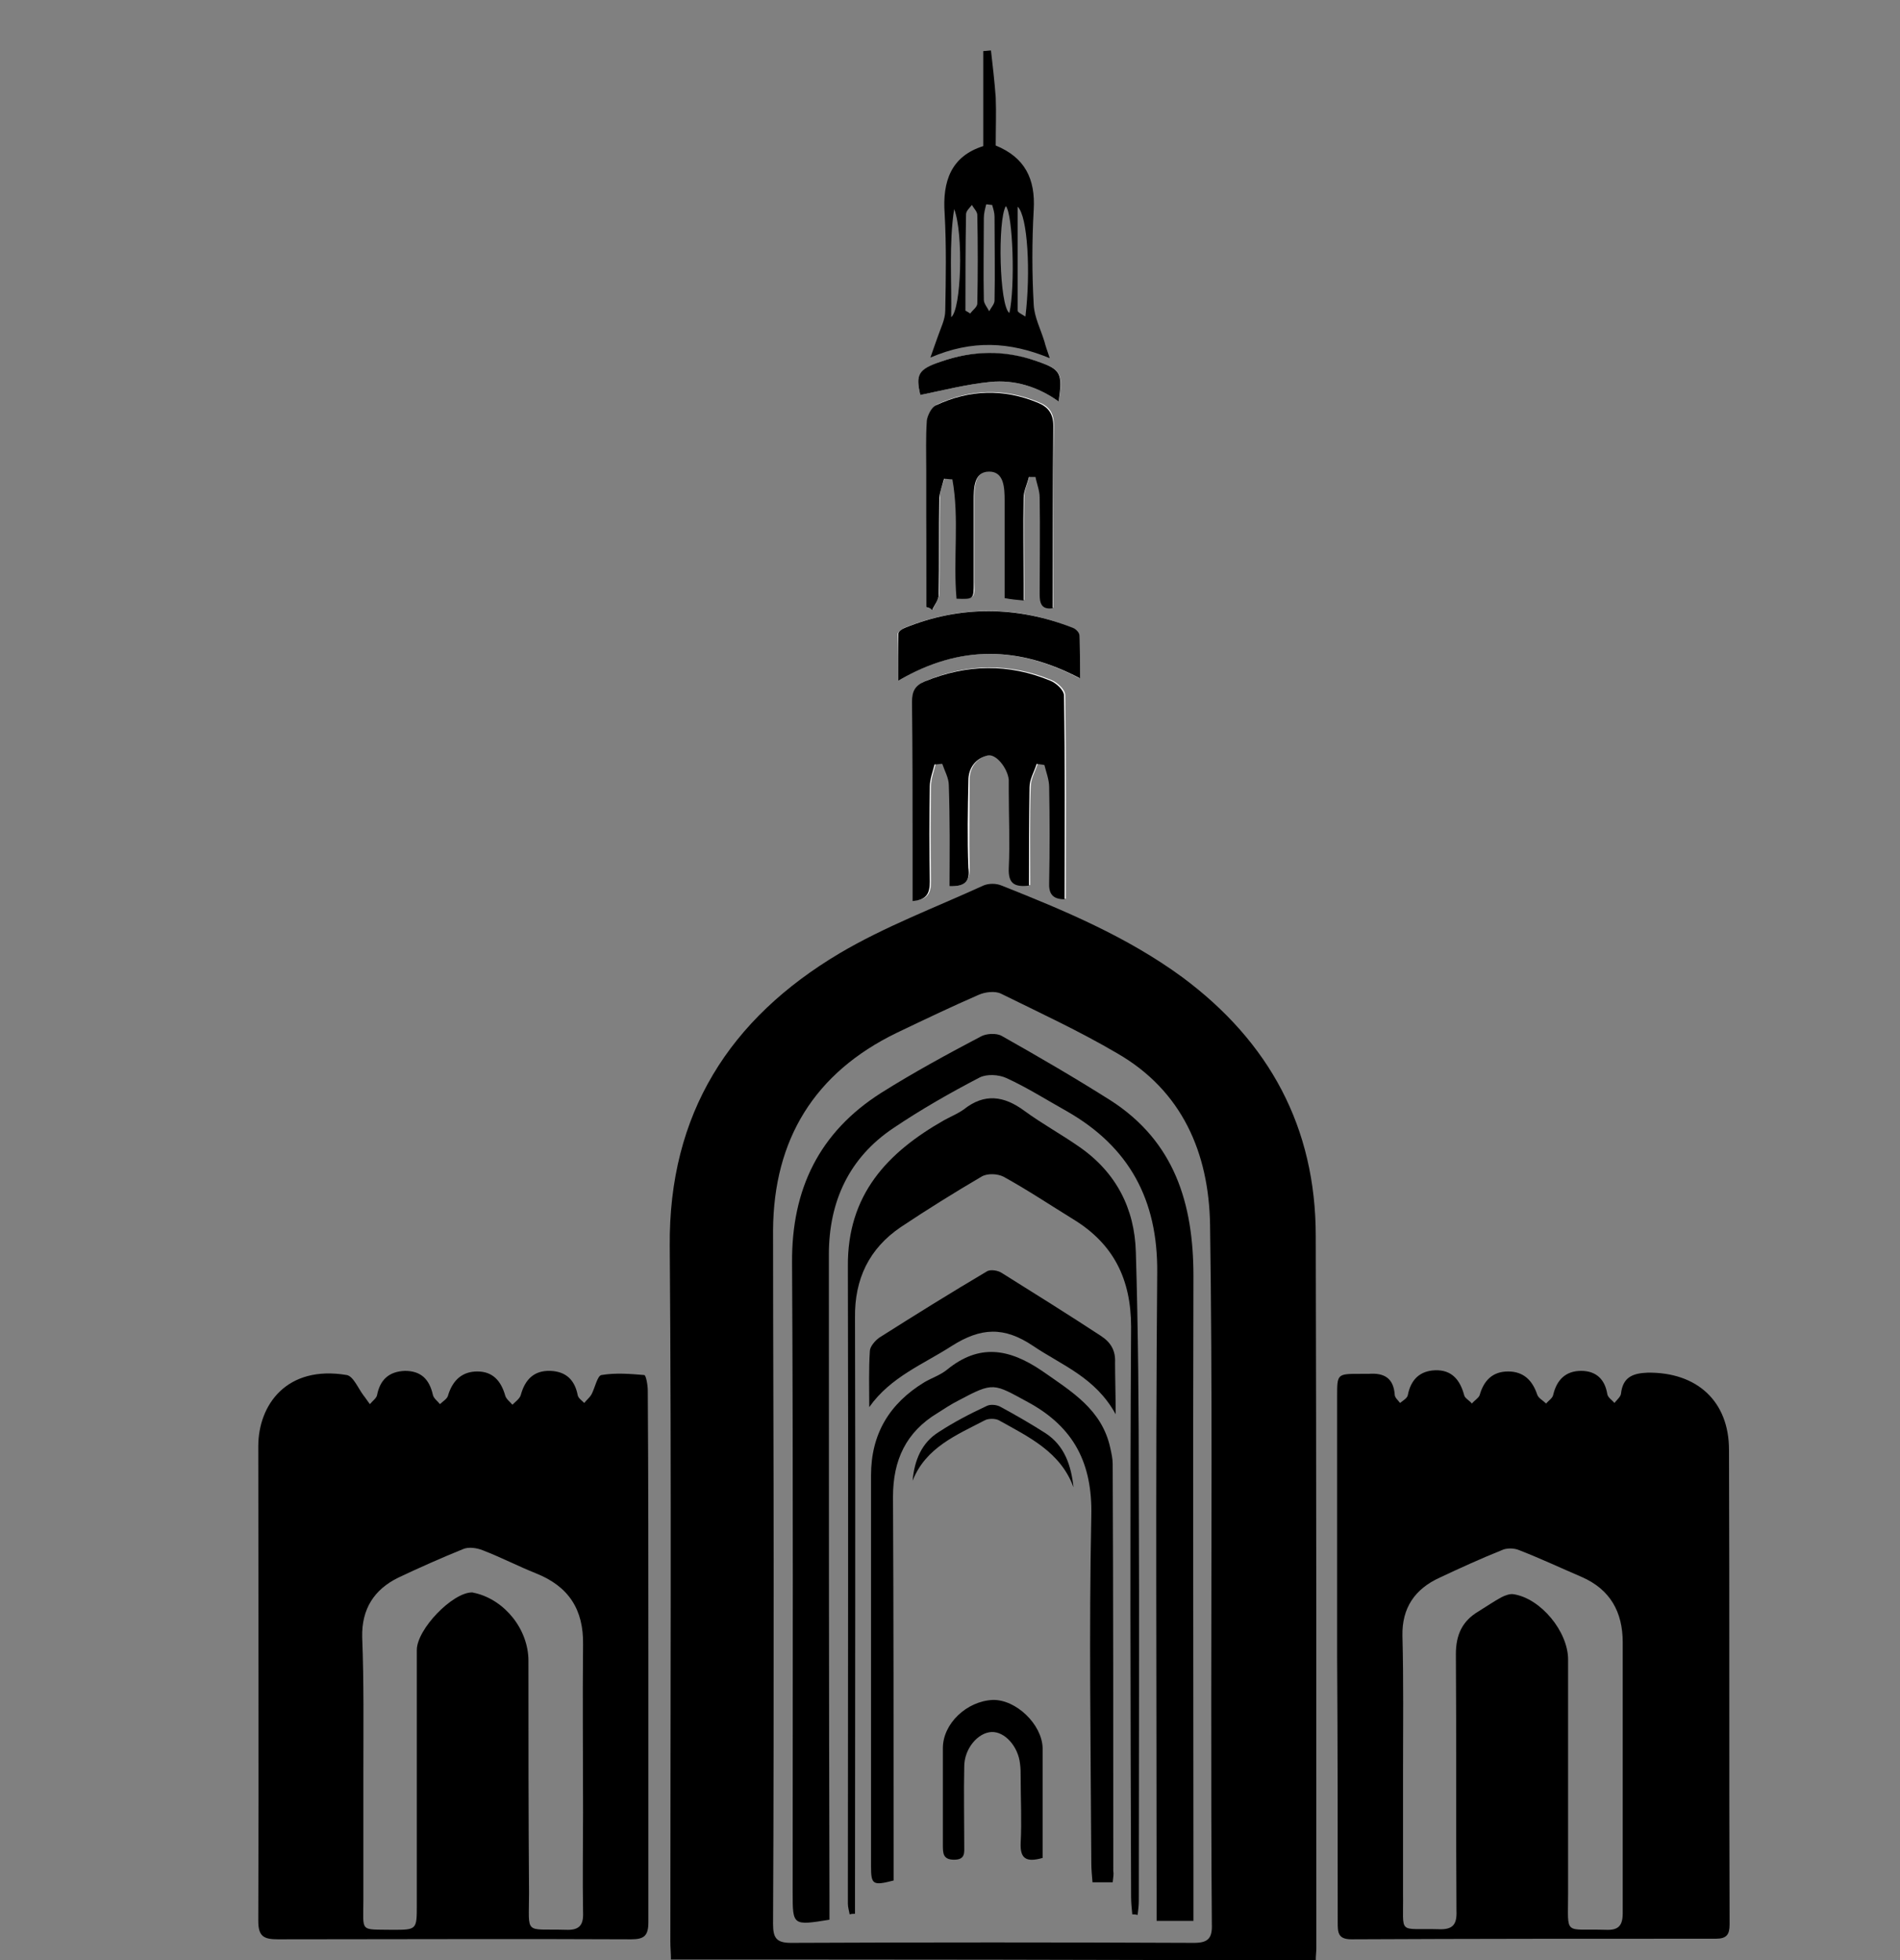 <?xml version="1.0" encoding="utf-8"?>
<!-- Generator: Adobe Illustrator 27.3.1, SVG Export Plug-In . SVG Version: 6.00 Build 0)  -->
<svg version="1.1" id="Layer_1" xmlns="http://www.w3.org/2000/svg" xmlns:xlink="http://www.w3.org/1999/xlink" x="0px" y="0px"
	 viewBox="0 0 32 33" style="enable-background:new 0 0 32 33;" xml:space="preserve">
<rect x="0" y="0" width="32" height="33" fill="#808080" stroke="none"/>
<style type="text/css">
	.st0{fill:#FFFFFF;}
</style>
<g>
	<path class="st0" d="M15.99,14.92c0.26,0.01,0.35-0.09,0.34-0.32c-0.01-0.49,0-0.98,0-1.47c0-0.21,0.12-0.37,0.32-0.42
		c0.14-0.04,0.34,0.21,0.36,0.41c0.01,0.06,0,0.13,0,0.19c0,0.43,0.01,0.87,0,1.3c-0.01,0.25,0.09,0.32,0.34,0.29
		c0-0.56-0.01-1.11,0.01-1.66c0-0.13,0.08-0.26,0.12-0.39c0.04,0.01,0.08,0.01,0.13,0.02c0.03,0.12,0.07,0.25,0.08,0.37
		c0.01,0.53,0.01,1.07,0,1.6c0,0.18,0.05,0.29,0.26,0.29c0-1.15,0.01-2.29-0.01-3.43c0-0.09-0.13-0.21-0.23-0.25
		c-0.7-0.29-1.41-0.28-2.11,0.01c-0.17,0.07-0.22,0.17-0.22,0.35c0.01,0.81,0.01,1.63,0.01,2.44c0,0.3,0,0.61,0,0.91
		c0.24-0.01,0.29-0.13,0.29-0.33c-0.01-0.53-0.01-1.07,0-1.6c0-0.12,0.05-0.25,0.08-0.37c0.04,0,0.08-0.01,0.13-0.01
		c0.04,0.12,0.11,0.24,0.11,0.36C16,13.79,15.99,14.35,15.99,14.92z M15.6,10.22c0.04,0.01,0.07,0.03,0.11,0.04
		c0.04-0.09,0.1-0.17,0.11-0.26c0.01-0.54,0-1.09,0.01-1.63c0-0.11,0.05-0.22,0.08-0.32c0.05,0,0.09,0.01,0.14,0.01
		c0.12,0.66,0.01,1.35,0.07,2.01c0.29,0.01,0.3,0.01,0.29-0.27c0-0.46,0-0.92,0-1.38c0-0.21,0-0.49,0.26-0.49
		c0.25,0,0.26,0.28,0.26,0.49c0,0.54,0,1.08,0,1.64c0.11,0.01,0.2,0.02,0.32,0.04c0-0.11,0-0.2,0-0.29c0-0.48-0.01-0.96,0-1.44
		c0-0.12,0.06-0.24,0.09-0.35c0.04,0,0.08,0,0.11,0c0.03,0.11,0.07,0.23,0.07,0.34c0.01,0.54,0,1.09,0,1.63
		c0,0.15,0.01,0.27,0.22,0.24c0-1.03-0.01-2.05,0.01-3.07c0-0.21-0.08-0.32-0.26-0.39c-0.58-0.24-1.15-0.22-1.71,0.04
		c-0.08,0.04-0.16,0.17-0.16,0.26c-0.02,0.28-0.01,0.56-0.01,0.84C15.6,8.68,15.6,9.45,15.6,10.22z M15.13,11.46
		c1.03-0.61,2.02-0.58,3.05-0.04c0-0.28,0.01-0.5-0.01-0.72c0-0.04-0.06-0.11-0.11-0.13c-0.94-0.38-1.88-0.38-2.83,0
		c-0.04,0.02-0.11,0.07-0.11,0.1C15.13,10.92,15.13,11.17,15.13,11.46z M15.5,6.65c0.39-0.08,0.78-0.18,1.18-0.22
		c0.41-0.04,0.8,0.08,1.15,0.33c0.08-0.48,0.04-0.54-0.37-0.68c-0.54-0.18-1.08-0.18-1.62,0.01C15.46,6.23,15.42,6.31,15.5,6.65z"/>
	<path d="M11.3,32.99c0-0.11-0.01-0.2-0.01-0.3c0-3.9,0.02-7.81-0.01-11.71c-0.02-2.23,1.01-3.83,2.86-4.93
		c0.76-0.45,1.61-0.77,2.42-1.14c0.09-0.04,0.22-0.04,0.31,0c1.06,0.42,2.11,0.86,3.04,1.54c1.47,1.09,2.25,2.53,2.25,4.36
		c0.01,4,0.01,7.99,0.01,11.99c0,0.06-0.01,0.12-0.01,0.21C18.54,32.99,14.93,32.99,11.3,32.99z M13.03,26.41
		C13.03,26.41,13.03,26.41,13.03,26.41c0,1.99,0,3.98-0.01,5.98c0,0.23,0.05,0.32,0.3,0.32c2.26-0.01,4.53-0.01,6.79,0
		c0.24,0,0.31-0.08,0.3-0.32c-0.01-1.26-0.01-2.52-0.01-3.78c0-2.66,0.02-5.33-0.02-7.99c-0.02-1.21-0.47-2.26-1.57-2.89
		c-0.63-0.37-1.3-0.68-1.95-1c-0.1-0.05-0.27-0.03-0.38,0.02c-0.46,0.2-0.92,0.42-1.38,0.64c-1.38,0.67-2.07,1.79-2.08,3.32
		C13.02,22.6,13.03,24.5,13.03,26.41z"/>
	<path d="M22.52,27.88c0-1.46,0-2.92,0-4.37c0-0.38,0-0.38,0.39-0.38c0.05,0,0.09,0,0.14,0c0.26-0.02,0.42,0.07,0.44,0.35
		c0,0.05,0.06,0.1,0.09,0.14c0.05-0.04,0.12-0.08,0.13-0.13c0.05-0.26,0.2-0.41,0.46-0.42c0.28-0.01,0.42,0.16,0.49,0.42
		c0.01,0.05,0.09,0.09,0.13,0.14c0.04-0.05,0.11-0.09,0.13-0.14c0.07-0.25,0.22-0.4,0.48-0.4c0.26,0,0.41,0.15,0.49,0.39
		c0.02,0.06,0.1,0.1,0.15,0.15c0.04-0.05,0.11-0.09,0.12-0.15c0.06-0.25,0.21-0.4,0.47-0.4c0.25,0,0.4,0.14,0.44,0.39
		c0.01,0.06,0.08,0.1,0.12,0.15c0.04-0.05,0.1-0.1,0.11-0.15c0.03-0.28,0.19-0.35,0.45-0.36c0.83-0.01,1.37,0.48,1.37,1.3
		c0.01,2.66,0,5.32,0.01,7.99c0,0.17-0.05,0.24-0.23,0.24c-2.05,0-4.09,0-6.14,0.01c-0.23,0-0.23-0.12-0.23-0.29
		C22.53,30.86,22.53,29.37,22.52,27.88C22.53,27.88,22.52,27.88,22.52,27.88z M23.63,29.82C23.63,29.82,23.63,29.82,23.63,29.82
		c0,0.69,0,1.38,0,2.06c0.01,0.71-0.1,0.58,0.6,0.6c0.24,0.01,0.31-0.08,0.3-0.31c-0.01-1.44,0-2.88-0.01-4.32
		c0-0.33,0.11-0.56,0.38-0.72c0.13-0.08,0.26-0.17,0.39-0.24c0.06-0.03,0.14-0.06,0.2-0.05c0.46,0.07,0.92,0.63,0.92,1.1
		c0,1.31,0,2.63,0,3.94c0,0.72-0.08,0.59,0.63,0.61c0.21,0.01,0.29-0.06,0.29-0.28c0-1.52,0-3.04,0-4.56c0-0.51-0.21-0.89-0.69-1.1
		c-0.35-0.15-0.69-0.31-1.05-0.45c-0.09-0.04-0.22-0.04-0.3,0c-0.35,0.14-0.7,0.3-1.04,0.46c-0.42,0.19-0.64,0.51-0.63,0.98
		C23.64,28.3,23.63,29.06,23.63,29.82z"/>
	<path d="M10.92,27.88c0,1.49,0,2.99,0,4.48c0,0.23-0.07,0.29-0.29,0.29c-1.98-0.01-3.97,0-5.95,0c-0.24,0-0.33-0.05-0.33-0.31
		c0.01-2.66,0-5.32,0-7.99c0-0.7,0.48-1.37,1.49-1.2c0.11,0.02,0.19,0.22,0.28,0.34c0.04,0.05,0.07,0.1,0.11,0.15
		c0.04-0.05,0.11-0.1,0.12-0.15c0.05-0.26,0.2-0.4,0.47-0.41c0.27,0,0.41,0.14,0.47,0.4c0.01,0.06,0.08,0.11,0.12,0.16
		c0.05-0.05,0.13-0.09,0.14-0.16c0.08-0.25,0.24-0.39,0.49-0.39c0.26,0,0.4,0.16,0.47,0.41c0.02,0.06,0.08,0.1,0.12,0.15
		c0.05-0.05,0.12-0.1,0.14-0.16c0.07-0.26,0.22-0.42,0.5-0.41c0.26,0.01,0.41,0.15,0.46,0.41c0.01,0.05,0.07,0.09,0.11,0.13
		c0.04-0.05,0.09-0.09,0.12-0.14c0.06-0.11,0.1-0.32,0.17-0.33c0.24-0.04,0.48-0.02,0.72,0c0.03,0,0.06,0.17,0.06,0.26
		C10.92,24.91,10.92,26.39,10.92,27.88C10.92,27.88,10.92,27.88,10.92,27.88z M6.12,29.84C6.12,29.84,6.12,29.84,6.12,29.84
		c0,0.72,0,1.43,0,2.15c0,0.55-0.07,0.49,0.49,0.5c0.41,0,0.41,0,0.41-0.42c0-1.43,0-2.86,0-4.29c0-0.35,0.6-0.97,0.93-0.97
		c0.02,0,0.03,0.01,0.05,0.01c0.51,0.12,0.9,0.62,0.9,1.14c0,1.3,0,2.61,0.01,3.91c0,0.72-0.09,0.6,0.62,0.62
		c0.23,0.01,0.3-0.08,0.29-0.3c-0.01-0.56,0-1.12,0-1.68c0-0.94-0.01-1.88,0-2.82c0.01-0.59-0.24-0.98-0.79-1.2
		c-0.3-0.12-0.59-0.27-0.9-0.39c-0.1-0.04-0.24-0.06-0.33-0.02c-0.37,0.15-0.73,0.31-1.09,0.48c-0.41,0.2-0.62,0.53-0.61,1
		C6.13,28.32,6.12,29.08,6.12,29.84z"/>
	<path d="M15.99,14.92c0-0.57,0.01-1.14-0.01-1.7c0-0.12-0.07-0.24-0.11-0.36c-0.04,0-0.08,0.01-0.13,0.01
		c-0.03,0.12-0.08,0.25-0.08,0.37c-0.01,0.53-0.01,1.07,0,1.6c0,0.2-0.05,0.31-0.29,0.33c0-0.31,0-0.61,0-0.91
		c0-0.81,0-1.63-0.01-2.44c0-0.18,0.05-0.28,0.22-0.35c0.71-0.29,1.41-0.3,2.11-0.01c0.1,0.04,0.23,0.16,0.23,0.25
		c0.02,1.14,0.01,2.28,0.01,3.43c-0.21,0-0.27-0.1-0.26-0.29c0.01-0.53,0.01-1.07,0-1.6c0-0.12-0.05-0.25-0.08-0.37
		c-0.04-0.01-0.08-0.01-0.13-0.02c-0.04,0.13-0.12,0.26-0.12,0.39c-0.01,0.55-0.01,1.1-0.01,1.66c-0.25,0.03-0.35-0.04-0.34-0.29
		c0.02-0.43,0-0.87,0-1.3c0-0.06,0-0.13,0-0.19c-0.02-0.2-0.22-0.45-0.36-0.41c-0.2,0.05-0.32,0.21-0.32,0.42
		c-0.01,0.49-0.02,0.98,0,1.47C16.34,14.83,16.26,14.93,15.99,14.92z"/>
	<path d="M15.6,10.22c0-0.77,0-1.54,0-2.3c0-0.28-0.01-0.56,0.01-0.84c0.01-0.09,0.08-0.23,0.16-0.26c0.56-0.26,1.13-0.28,1.71-0.04
		c0.17,0.07,0.26,0.18,0.26,0.39c-0.01,1.02-0.01,2.04-0.01,3.07c-0.2,0.03-0.22-0.1-0.22-0.24c0-0.54,0.01-1.09,0-1.63
		c0-0.11-0.05-0.23-0.07-0.34c-0.04,0-0.08,0-0.11,0c-0.03,0.12-0.09,0.24-0.09,0.35c-0.01,0.48,0,0.96,0,1.44c0,0.09,0,0.18,0,0.29
		c-0.12-0.01-0.21-0.02-0.32-0.04c0-0.56,0-1.1,0-1.64c0-0.22-0.01-0.49-0.26-0.49c-0.26,0-0.26,0.28-0.26,0.49
		c0,0.46,0,0.92,0,1.38c0,0.28,0,0.28-0.29,0.27c-0.06-0.67,0.05-1.35-0.07-2.01c-0.05,0-0.09-0.01-0.14-0.01
		c-0.03,0.11-0.07,0.22-0.08,0.32c-0.01,0.54,0,1.09-0.01,1.63c0,0.09-0.07,0.17-0.11,0.26C15.67,10.24,15.64,10.23,15.6,10.22z"/>
	<path d="M16.77,2.45c0.49,0.2,0.67,0.56,0.64,1.08c-0.03,0.53-0.03,1.07,0,1.6c0.01,0.21,0.12,0.42,0.18,0.62
		c0.02,0.08,0.05,0.16,0.09,0.28C17,5.75,16.37,5.72,15.67,6.02c0.05-0.15,0.09-0.25,0.12-0.34c0.05-0.15,0.13-0.3,0.13-0.45
		c0.01-0.54,0.02-1.09-0.01-1.63c-0.04-0.55,0.11-0.97,0.65-1.14c0-0.55,0-1.08,0-1.6c0.04,0,0.09-0.01,0.13-0.01
		c0.03,0.26,0.06,0.52,0.08,0.79C16.78,1.89,16.77,2.16,16.77,2.45z M16.26,5.23c0.03,0.02,0.06,0.03,0.08,0.05
		c0.04-0.06,0.12-0.11,0.12-0.17c0.01-0.5,0.01-0.99,0-1.49c0-0.06-0.06-0.11-0.09-0.17c-0.04,0.05-0.1,0.1-0.1,0.16
		C16.26,4.16,16.26,4.69,16.26,5.23z M17,5.27c0.1-0.44,0.06-1.67-0.06-1.8C16.8,3.71,16.83,5.15,17,5.27z M16.71,3.45
		c-0.03,0-0.07-0.01-0.1-0.01c-0.02,0.08-0.04,0.15-0.04,0.23c0,0.46-0.01,0.92,0,1.38c0,0.06,0.06,0.13,0.09,0.19
		c0.03-0.06,0.09-0.12,0.09-0.18c0.01-0.47,0-0.94,0-1.41C16.75,3.58,16.73,3.52,16.71,3.45z M17.14,3.48c0,0.62,0,1.19,0,1.75
		c0,0.03,0.07,0.06,0.13,0.1C17.36,4.59,17.31,3.64,17.14,3.48z M16.07,3.52c-0.09,0.59-0.04,1.19-0.05,1.82
		C16.19,5.21,16.23,3.93,16.07,3.52z"/>
	<path d="M15.13,11.46c0-0.3,0-0.54,0-0.79c0-0.04,0.06-0.08,0.11-0.1c0.94-0.38,1.89-0.37,2.83,0c0.05,0.02,0.11,0.08,0.11,0.13
		c0.01,0.22,0.01,0.45,0.01,0.72C17.16,10.88,16.17,10.85,15.13,11.46z"/>
	<path d="M15.5,6.65c-0.08-0.34-0.04-0.43,0.34-0.56c0.54-0.19,1.08-0.2,1.62-0.01c0.41,0.14,0.44,0.2,0.37,0.68
		c-0.35-0.25-0.74-0.37-1.15-0.33C16.28,6.47,15.89,6.57,15.5,6.65z"/>
	<path d="M13.97,32.32c-0.62,0.1-0.62,0.1-0.62-0.46c0-3.53,0.01-7.07-0.01-10.6c-0.01-1.24,0.46-2.2,1.5-2.86
		c0.54-0.34,1.11-0.65,1.68-0.95c0.09-0.05,0.26-0.06,0.35-0.01c0.62,0.35,1.24,0.71,1.84,1.09c1.07,0.69,1.39,1.73,1.39,2.95
		c-0.01,3.32,0,6.63,0,9.95c0,0.3,0,0.59,0,0.91c-0.2,0-0.39,0-0.62,0c0-0.12,0-0.24,0-0.35c0-3.52-0.02-7.05,0.01-10.57
		c0.01-1.22-0.47-2.11-1.52-2.71c-0.34-0.19-0.67-0.4-1.02-0.56c-0.13-0.06-0.33-0.07-0.45-0.01c-0.5,0.26-0.99,0.54-1.45,0.85
		c-0.75,0.5-1.09,1.24-1.09,2.13c0,3.61,0,7.23,0.01,10.84C13.97,32.07,13.97,32.19,13.97,32.32z"/>
	<path d="M19.07,32.23c-0.01-0.1-0.02-0.2-0.02-0.3c-0.01-3.2-0.02-6.39,0-9.59c0-0.81-0.3-1.4-0.97-1.81
		c-0.39-0.24-0.78-0.5-1.18-0.72c-0.1-0.05-0.27-0.06-0.37,0c-0.46,0.27-0.91,0.55-1.36,0.85c-0.53,0.36-0.78,0.87-0.77,1.53
		c0.01,3.24,0,6.48,0,9.73c0,0.1,0,0.2,0,0.3c-0.03,0-0.06,0-0.09,0.01c-0.01-0.06-0.03-0.12-0.03-0.18c0-3.58,0.01-7.16,0-10.73
		c-0.01-1.21,0.67-1.92,1.62-2.46c0.11-0.06,0.23-0.11,0.33-0.18c0.35-0.28,0.68-0.23,1.02,0.02c0.3,0.22,0.63,0.4,0.93,0.61
		c0.62,0.43,0.93,1.04,0.95,1.77c0.04,1.33,0.05,2.66,0.05,3.99c0.01,2.31,0,4.62,0,6.93c0,0.08-0.01,0.16-0.02,0.24
		C19.13,32.23,19.1,32.23,19.07,32.23z"/>
	<path d="M18.74,31.69c-0.12,0-0.21,0-0.34,0c-0.01-0.12-0.02-0.22-0.02-0.33c-0.01-1.95-0.04-3.9,0-5.84
		c0.02-0.88-0.29-1.49-1.06-1.91c-0.59-0.32-0.58-0.35-1.18-0.03c-0.12,0.06-0.24,0.14-0.35,0.21c-0.53,0.32-0.75,0.79-0.75,1.41
		c0.01,2.03,0.01,4.06,0.01,6.09c0,0.12,0,0.25,0,0.37c-0.35,0.09-0.38,0.07-0.38-0.24c0-2.19,0-4.38,0-6.58
		c0-0.7,0.31-1.21,0.9-1.57c0.12-0.07,0.27-0.12,0.38-0.21c0.54-0.44,1.04-0.36,1.6,0.02c0.5,0.35,1.01,0.65,1.15,1.3
		c0.02,0.09,0.04,0.18,0.04,0.27c0.01,2.28,0.01,4.57,0.01,6.85C18.76,31.55,18.75,31.6,18.74,31.69z"/>
	<path d="M18.79,23.81c-0.34-0.62-0.9-0.82-1.39-1.15c-0.49-0.33-0.88-0.31-1.37,0c-0.48,0.31-1.03,0.52-1.39,1.03
		c0-0.31-0.01-0.63,0.01-0.94c0-0.08,0.09-0.18,0.16-0.23c0.6-0.38,1.21-0.76,1.82-1.12c0.06-0.03,0.18-0.01,0.24,0.03
		c0.56,0.35,1.12,0.7,1.67,1.06c0.17,0.11,0.25,0.25,0.24,0.45C18.78,23.2,18.79,23.46,18.79,23.81z"/>
	<path d="M17.56,31.28c-0.28,0.08-0.38,0.01-0.37-0.25c0.02-0.37,0-0.74,0-1.11c0-0.07,0-0.15-0.01-0.22
		c-0.03-0.3-0.26-0.55-0.48-0.54c-0.23,0.01-0.46,0.28-0.46,0.58c-0.01,0.44,0,0.89,0,1.33c0,0.12,0.02,0.24-0.17,0.24
		c-0.19,0-0.19-0.11-0.19-0.25c0-0.54,0-1.09,0-1.63c0-0.41,0.4-0.79,0.84-0.81c0.39-0.01,0.83,0.41,0.84,0.81
		C17.56,30.05,17.56,30.67,17.56,31.28z"/>
	<path d="M18.08,25.04c-0.22-0.6-0.76-0.85-1.26-1.13c-0.06-0.03-0.17-0.03-0.23,0c-0.48,0.25-1,0.46-1.22,1.02
		c0.03-0.34,0.15-0.64,0.44-0.82c0.26-0.17,0.53-0.31,0.81-0.44c0.06-0.03,0.16-0.02,0.22,0.01c0.26,0.14,0.52,0.29,0.77,0.45
		C17.93,24.34,18.04,24.67,18.08,25.04z"/>
</g>
<g>
</g>
<g>
</g>
<g>
</g>
<g>
</g>
<g>
</g>
<g>
</g>
</svg>
